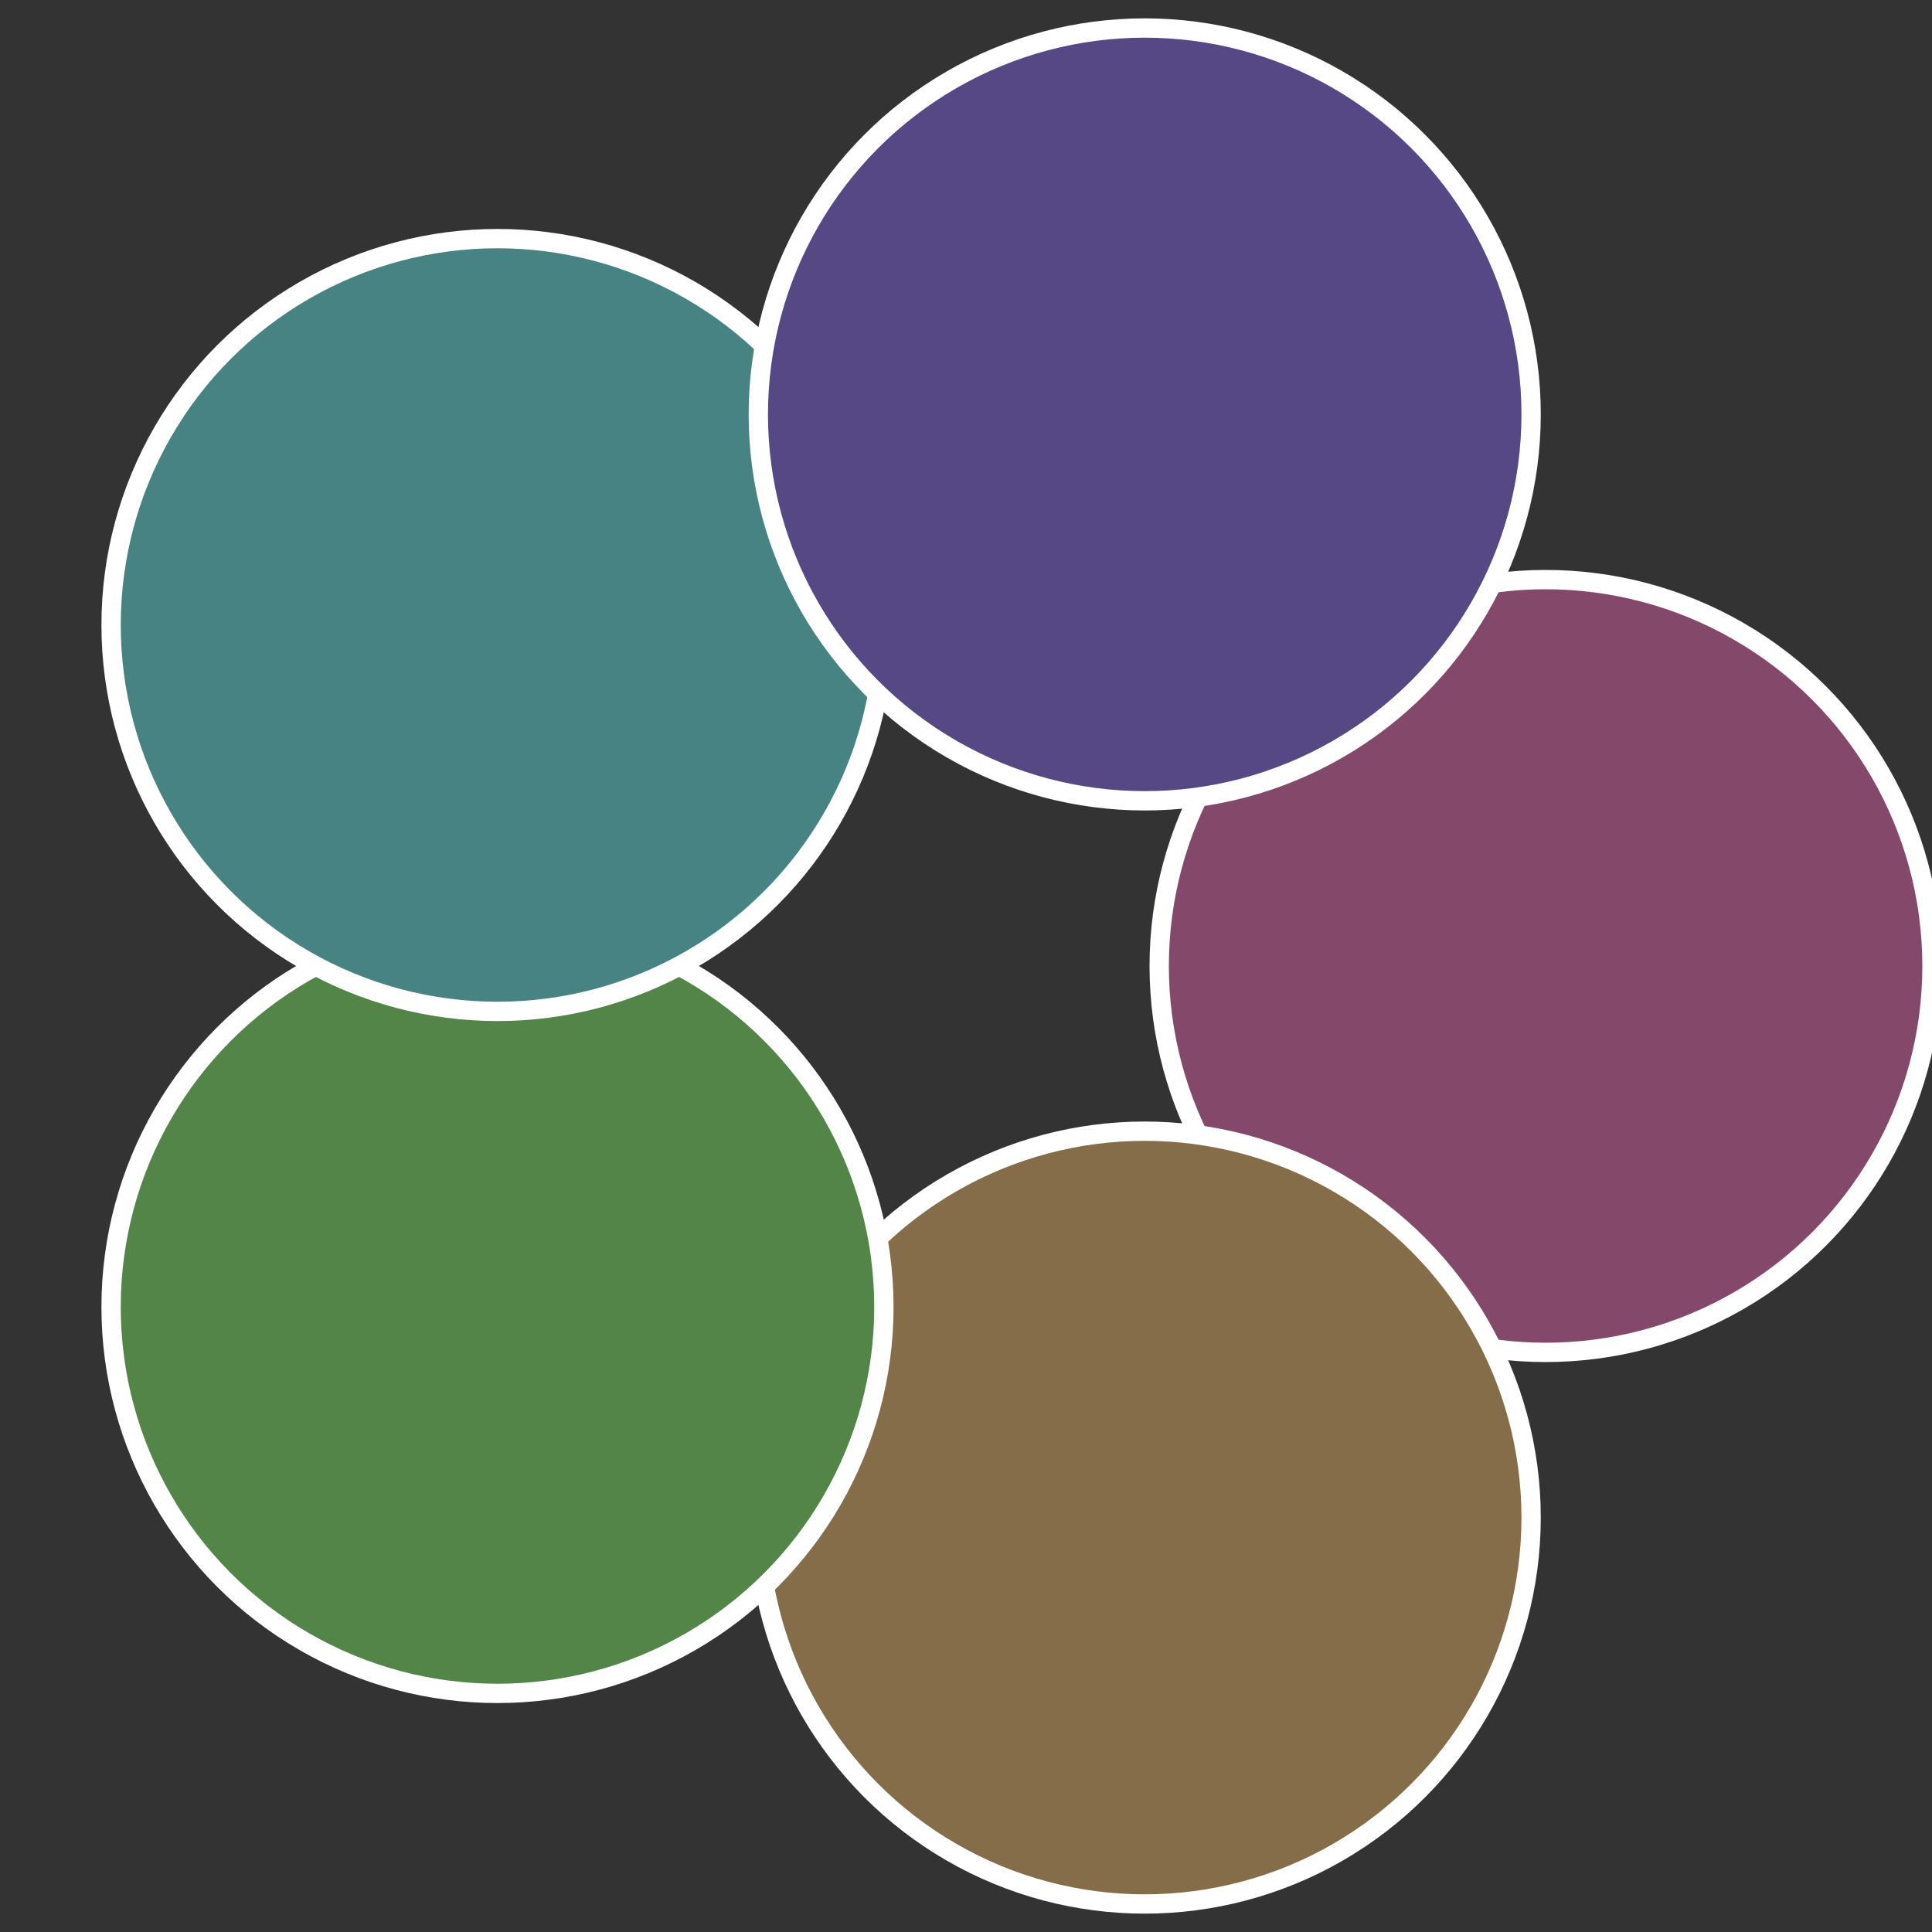 <?xml version="1.0" standalone="no"?>
<svg width="500" height="500" viewBox="-1 -1 2 2" xmlns="http://www.w3.org/2000/svg">
 
                <rect x="-1" y="-1" width="2" height="2" fill="#333333" stroke="none"/>
 
                <circle cx="0.6" cy="0" r="0.4" fill="#84486b" stroke="#fff" stroke-width="1%" />
             
                <circle cx="0.185" cy="0.571" r="0.4" fill="#846d48" stroke="#fff" stroke-width="1%" />
             
                <circle cx="-0.485" cy="0.353" r="0.4" fill="#538448" stroke="#fff" stroke-width="1%" />
             
                <circle cx="-0.485" cy="-0.353" r="0.4" fill="#488384" stroke="#fff" stroke-width="1%" />
             
                <circle cx="0.185" cy="-0.571" r="0.4" fill="#554884" stroke="#fff" stroke-width="1%" />
            </svg>
